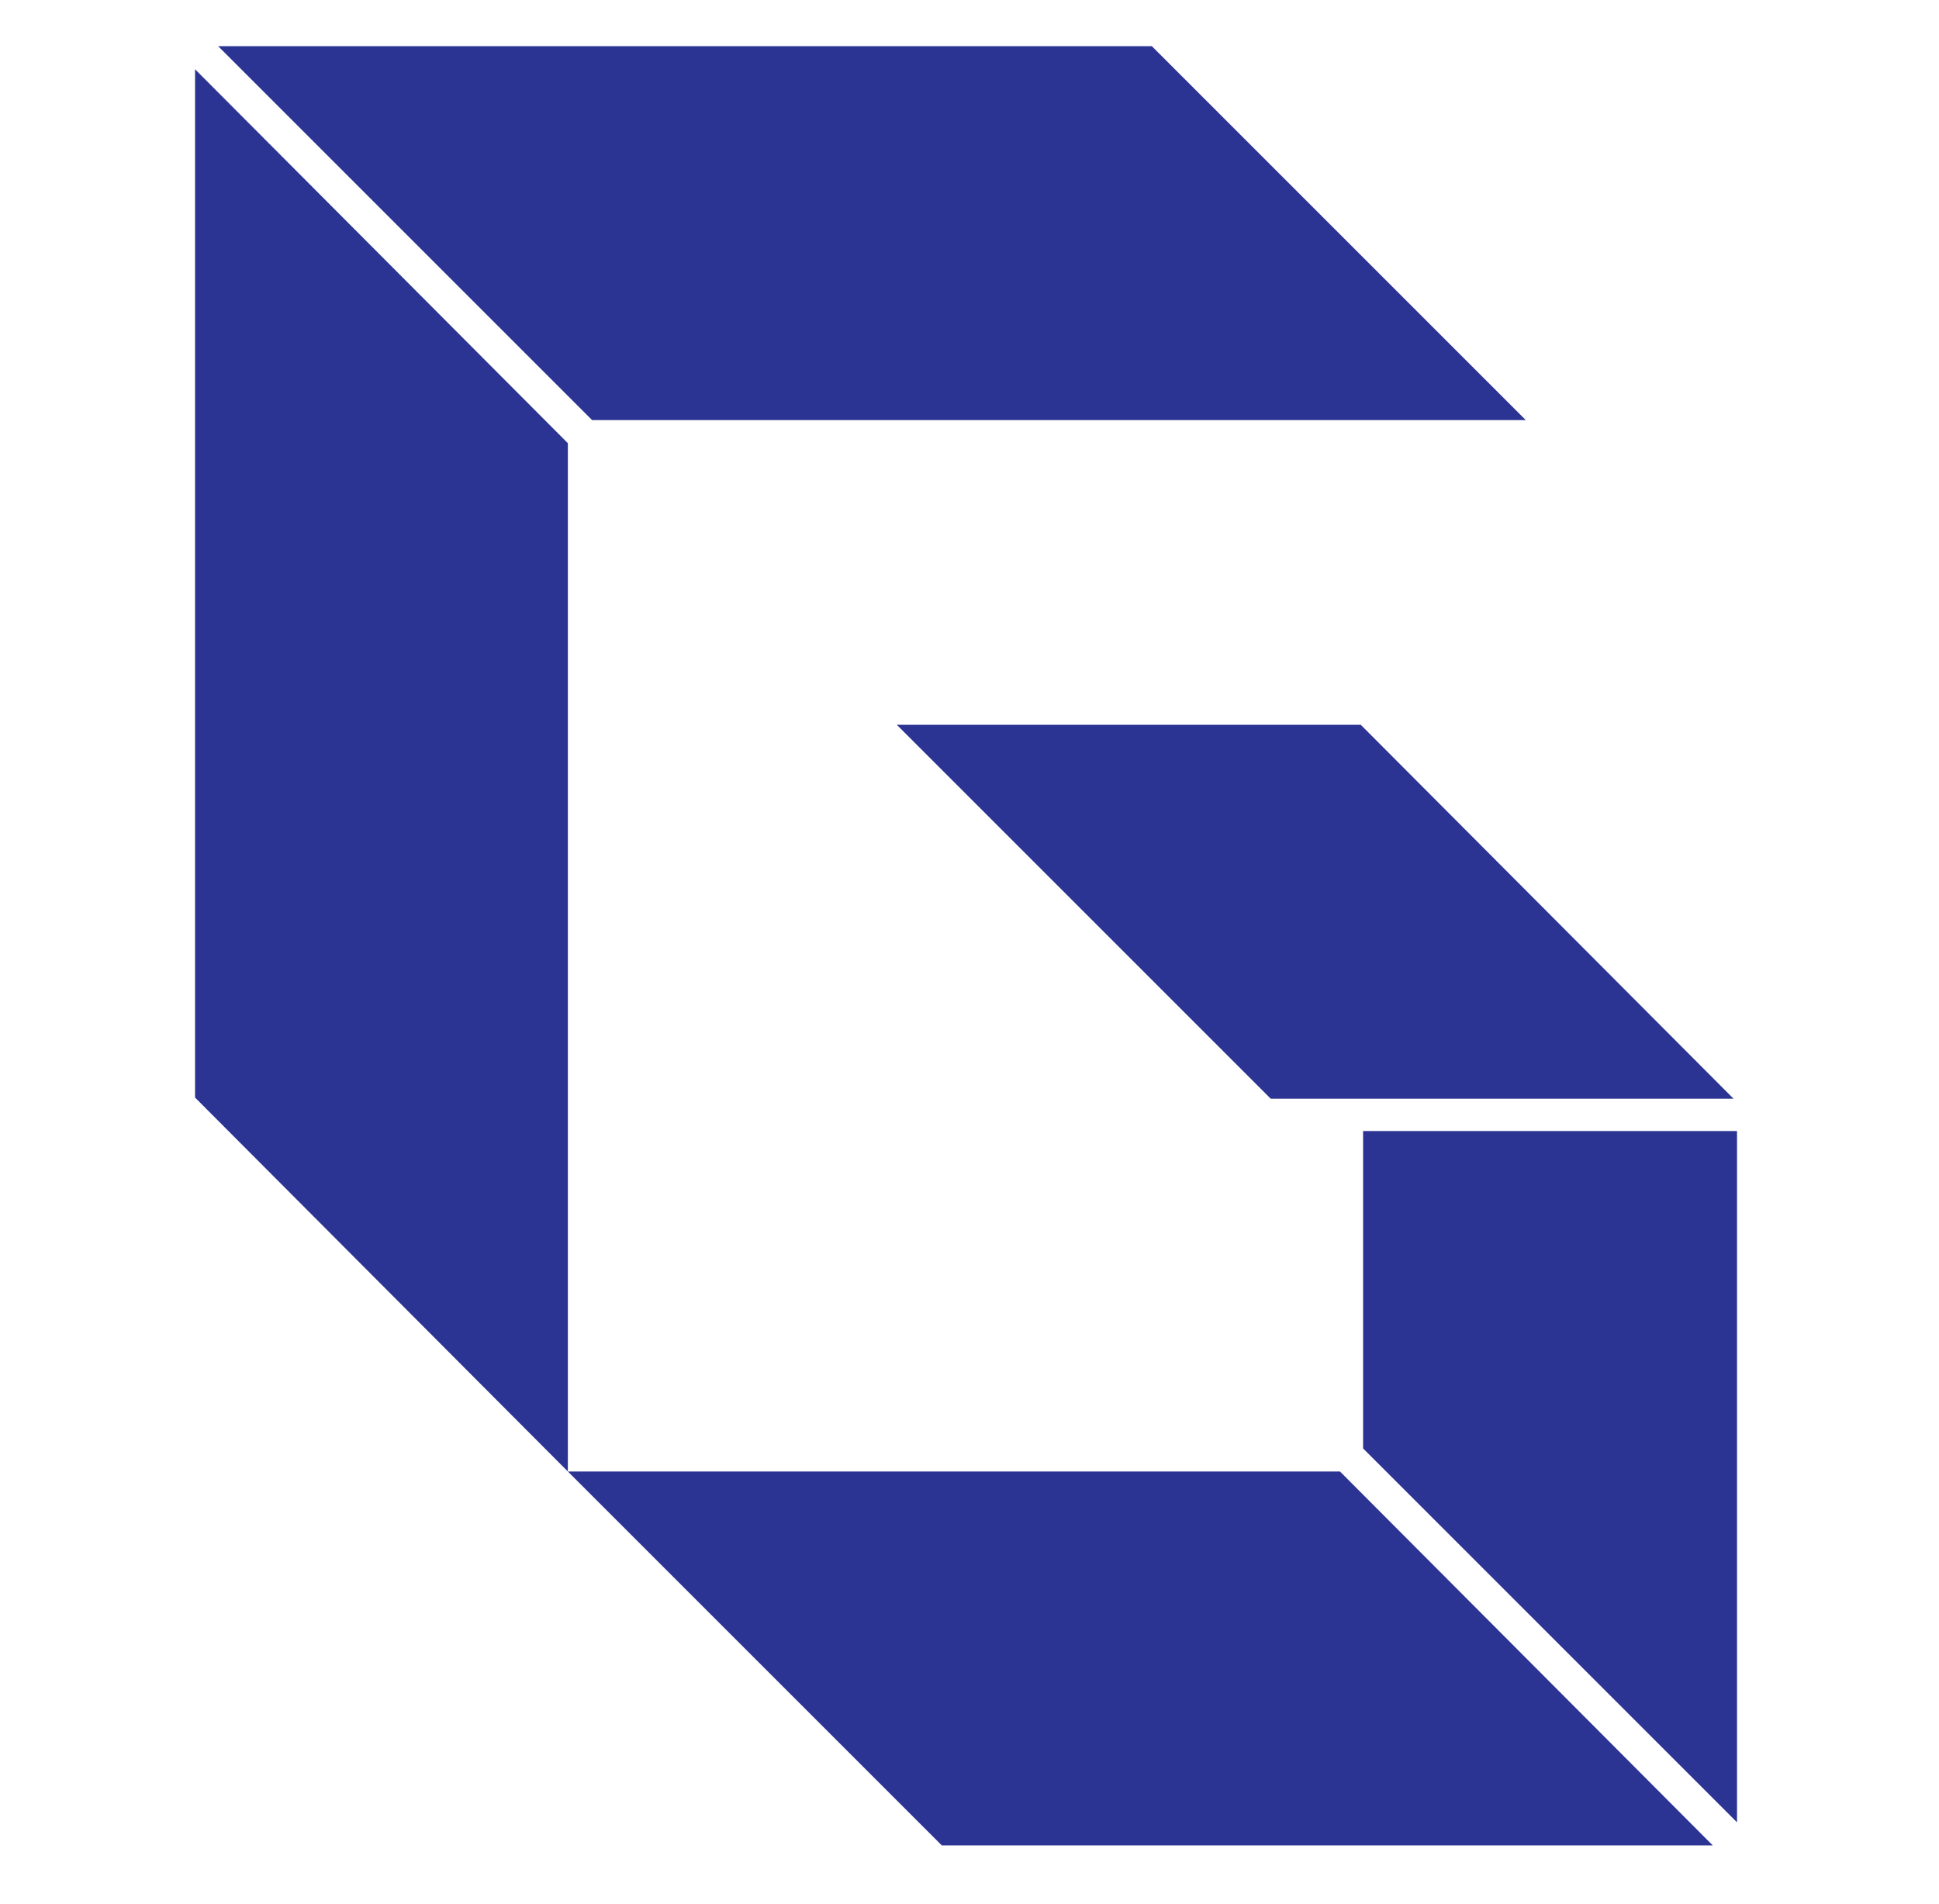 <svg version="1.2" xmlns="http://www.w3.org/2000/svg" viewBox="0 0 168 165" width="168" height="165"><style>.a{fill:#2c3493}</style><path class="a" d="m150.2 95.2h-40.1l-32.4-32.4h40.2z"/><path class="a" d="m116.1 127.5l32.3 32.4h-66.8l-32.4-32.4z"/><path class="a" d="m150.5 98v49.9 10l-32.4-32.4v-27.5z"/><path class="a" d="m16.9 6l32.3 32.4v89.1l-32.3-32.4z"/><path class="a" d="m99.8 4l32.4 32.4h-80.9l-32.4-32.4z"/></svg>